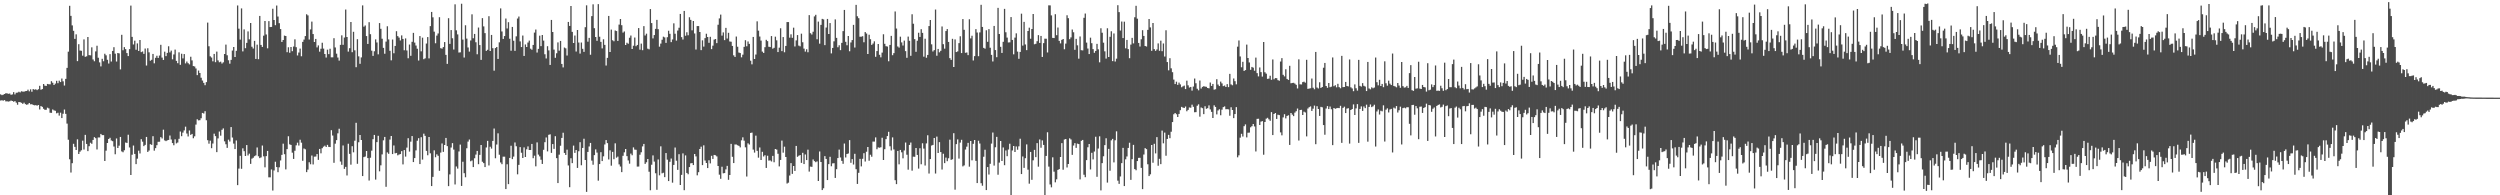 <?xml version="1.0" encoding="UTF-8"?>
<svg xmlns="http://www.w3.org/2000/svg" width="1920" height="150">
  <path d="M0 72.450h1v4.775H0zM1 73.078h1v3.926H1zM2 72.727h1v4.582H2zM3 72.207h1v4.633H3zM4 71.601h1v6.266H4zM5 71.706h1v6.128H5zM6 72.047h1v5.970H6zM7 71.820h1v5.940H7zM8 72.816h1v4.387H8zM9 72.487h1v5.095H9zM10 70.760h1v7.385H10zM11 72.494h1v5.151H11zM12 71.231h1v7.603H12zM13 71.113h1v9.343H13zM14 70.459h1v7.857H14zM15 70.947h1v7.524H15zM16 70.111h1v8.840H16zM17 70.331h1v9.427H17zM18 70.421h1v8.420H18zM19 69.970h1v10.010H19zM20 69.896h1v10.613H20zM21 68.856h1v11.285H21zM22 70.138h1v8.973H22zM23 68.590h1v11.518H23zM24 70.476h1v9.548H24zM25 68.378h1v12.195H25zM26 68.880h1v12.004H26zM27 68.549h1v12.188H27zM28 69.231h1v11.906H28zM29 68.485h1v12.159H29zM30 65.901h1v18.187H30zM31 68.914h1v12.567H31zM32 68.411h1v13.672H32zM33 64.529h1v19.004H33zM34 65.812h1v18.579H34zM35 65.993h1v18.298H35zM36 64.446h1v18.243H36zM37 64.705h1v18.540H37zM38 64.747h1v21.820H38zM39 62.362h1v24.315H39zM40 63.538h1v20.557H40zM41 65.261h1v19.536H41zM42 64.227h1v20.847H42zM43 62.065h1v24.988H43zM44 63.873h1v22.713H44zM45 61.936h1v26.824H45zM46 63.006h1v23.508H46zM47 60.333h1v30.332H47zM48 62.438h1v24.904H48zM49 65.687h1v18.442H49zM50 60.589h1v26.868H50zM51 52.121h1v42.825H51zM52 39.677h1v67.630H52zM53 4.430h1v117.911H53zM54 12.165h1v120.342H54zM55 19.502h1v105.850H55zM56 23.630h1v86.823H56zM57 29.830h1v82.963H57zM58 26.359h1v88.829H58zM59 46.967h1v60.028H59zM60 33.924h1v84.345H60zM61 38.793h1v77.710H61zM62 39.014h1v76.415H62zM63 42.773h1v65.274H63zM64 30.280h1v84.545H64zM65 43.647h1v59.936H65zM66 43.238h1v67.327H66zM67 28.423h1v87.672H67zM68 42.348h1v69.919H68zM69 42.496h1v67.110H69zM70 36.347h1v74.072H70zM71 45.688h1v61.795H71zM72 47.071h1v58.273H72zM73 39.466h1v66.684H73zM74 35.140h1v79.638H74zM75 44.357h1v61.212H75zM76 47.924h1v57.660H76zM77 50.992h1v51.888H77zM78 45.155h1v58.607H78zM79 47.032h1v56.742H79zM80 41.279h1v82.349H80zM81 42.509h1v73.228H81zM82 45.928h1v63.881H82zM83 48.809h1v57.928H83zM84 41.588h1v64.251H84zM85 47.233h1v60.665H85zM86 39.094h1v69.337H86zM87 36.250h1v76.272H87zM88 41.230h1v77.238H88zM89 47.243h1v59.097H89zM90 40.727h1v72.956H90zM91 41.032h1v70.837H91zM92 53.289h1v51.859H92zM93 26.733h1v89.525H93zM94 38.628h1v78.318H94zM95 36.194h1v79.211H95zM96 37.736h1v71.739H96zM97 40.762h1v69.012H97zM98 43.041h1v60.446H98zM99 37.725h1v75.518H99zM100 4.279h1v130.140H100zM101 28.325h1v90.511H101zM102 34.153h1v77.601H102zM103 31.215h1v86.998H103zM104 38.172h1v87.895H104zM105 33.323h1v88.518H105zM106 39.136h1v76.560H106zM107 30.706h1v87.179H107zM108 40.027h1v66.859H108zM109 39.514h1v69.307H109zM110 41.381h1v70.831H110zM111 37.255h1v74.004H111zM112 50.314h1v54.860H112zM113 37.087h1v79.580H113zM114 40.178h1v75.424H114zM115 46.622h1v64.110H115zM116 45.944h1v65.330H116zM117 41.421h1v63.173H117zM118 48.659h1v67.053H118zM119 44.405h1v69.352H119zM120 42.812h1v68.724H120zM121 44.473h1v64.419H121zM122 42.636h1v66.195H122zM123 34.422h1v70.914H123zM124 44.214h1v62.144H124zM125 46.043h1v53.550H125zM126 39.688h1v68.143H126zM127 43.086h1v65.300H127zM128 40.617h1v67.164H128zM129 35.533h1v71.942H129zM130 40.225h1v63.839H130zM131 38.842h1v68.295H131zM132 45.566h1v64.290H132zM133 41.832h1v69.753H133zM134 38.069h1v68.960H134zM135 46.750h1v63.392H135zM136 48.532h1v60.927H136zM137 40.186h1v66.391H137zM138 49.765h1v51.239H138zM139 41.293h1v63.293H139zM140 44.861h1v56.994H140zM141 41.511h1v58.654H141zM142 48.700h1v48.589H142zM143 47.248h1v55.281H143zM144 48.558h1v56.234H144zM145 49.449h1v50.738H145zM146 43.570h1v60.005H146zM147 46.383h1v56.456H147zM148 50.756h1v55.420H148zM149 51.043h1v53.677H149zM150 52.585h1v43.117H150zM151 57.703h1v33.904H151zM152 54.149h1v38.332H152zM153 56.055h1v36.266H153zM154 59.693h1v31.155H154zM155 61.826h1v24.896H155zM156 63.650h1v23.569H156zM157 65.425h1v19.989H157zM158 63.068h1v29.305H158zM159 17.343h1v90.344H159zM160 35.516h1v74.824H160zM161 43.281h1v64.769H161zM162 44.194h1v69.613H162zM163 47.108h1v63.106H163zM164 41.403h1v61.275H164zM165 47.772h1v56.777H165zM166 39.653h1v77.188H166zM167 46.402h1v59.914H167zM168 47.804h1v53.191H168zM169 47.337h1v56.864H169zM170 48.799h1v50.912H170zM171 47.883h1v50.727H171zM172 41.481h1v67.046H172zM173 34.254h1v76.543H173zM174 42.441h1v71.140H174zM175 46.295h1v60.984H175zM176 48.895h1v59.790H176zM177 45.982h1v51.596H177zM178 38.787h1v66.834H178zM179 36.108h1v74.167H179zM180 43.789h1v70.683H180zM181 39.003h1v68.868H181zM182 4.207h1v137.962H182zM183 22.009h1v107.452H183zM184 30.424h1v89.222H184zM185 6.437h1v123.218H185zM186 39.466h1v74.458H186zM187 22.561h1v93.566H187zM188 37.015h1v82.779H188zM189 32.932h1v78.461H189zM190 24.127h1v95.289H190zM191 30.187h1v87.827H191zM192 17.676h1v108.167H192zM193 35.894h1v85.965H193zM194 37.265h1v83.873H194zM195 31.384h1v88.575H195zM196 45.258h1v74.112H196zM197 34.315h1v78.940H197zM198 45.441h1v74.574H198zM199 12.234h1v109.226H199zM200 34.506h1v86.361H200zM201 36.054h1v75.697H201zM202 27.383h1v92.657H202zM203 16.121h1v112.410H203zM204 26.494h1v93.413H204zM205 37.102h1v78.796H205zM206 16.244h1v119.934H206zM207 20.807h1v115.409H207zM208 20.688h1v109.459H208zM209 6.702h1v139.632H209zM210 15.353h1v115.554H210zM211 19.347h1v104.855H211zM212 4.252h1v124.065H212zM213 12.710h1v119.539H213zM214 17.809h1v110.685H214zM215 22.299h1v100.926H215zM216 32.187h1v86.758H216zM217 30.723h1v79.626H217zM218 27.331h1v91.079H218zM219 27.671h1v102.438H219zM220 40.072h1v74.447H220zM221 36.305h1v68.347H221zM222 40.521h1v70.303H222zM223 36.083h1v75.201H223zM224 39.319h1v77.947H224zM225 35.716h1v86.360H225zM226 30.194h1v85.572H226zM227 36.271h1v75.361H227zM228 42.591h1v66.971H228zM229 40.372h1v71.381H229zM230 37.339h1v69.994H230zM231 43.237h1v66.313H231zM232 32.132h1v91.351H232zM233 30.436h1v83.613H233zM234 27.717h1v86.994H234zM235 10.956h1v121.259H235zM236 11.848h1v118.420H236zM237 30.373h1v94.232H237zM238 22.560h1v103.600H238zM239 16.584h1v102.849H239zM240 26.167h1v100.143H240zM241 32.250h1v88.066H241zM242 29.887h1v90.333H242zM243 36.377h1v81.929H243zM244 34.881h1v87.879H244zM245 39.672h1v74.710H245zM246 37.411h1v80.336H246zM247 32.817h1v80.994H247zM248 37.325h1v75.304H248zM249 41.489h1v70.379H249zM250 44.208h1v68.702H250zM251 38.170h1v73.086H251zM252 41.586h1v71.212H252zM253 37.417h1v75.550H253zM254 44.043h1v55.965H254zM255 44.052h1v60.018H255zM256 29.359h1v95.665H256zM257 36.449h1v73.869H257zM258 41.204h1v66.421H258zM259 44.188h1v58.204H259zM260 46.558h1v52.335H260zM261 34.479h1v89.555H261zM262 27.152h1v99.395H262zM263 34.409h1v77.311H263zM264 28.831h1v100.850H264zM265 7.299h1v120.864H265zM266 28.426h1v106.311H266zM267 39.619h1v70.777H267zM268 36.996h1v81.163H268zM269 16.901h1v109.545H269zM270 40.084h1v72.223H270zM271 24.401h1v92.568H271zM272 38.633h1v69.446H272zM273 51.601h1v42.686H273zM274 30.111h1v95.703H274zM275 43.264h1v66.006H275zM276 48.993h1v54.696H276zM277 44.078h1v63.423H277zM278 4.150h1v131.090H278zM279 20.498h1v100.156H279zM280 19.566h1v100.628H280zM281 27.706h1v88.283H281zM282 33.744h1v87.672H282zM283 17.043h1v121.582H283zM284 26.257h1v94.865H284zM285 38.908h1v76.812H285zM286 42.923h1v64.004H286zM287 39.357h1v64.285H287zM288 30.263h1v107.667H288zM289 32.636h1v76.543H289zM290 41.742h1v62.557H290zM291 17.722h1v113.873H291zM292 22.124h1v104.844H292zM293 29.726h1v88.837H293zM294 36.755h1v71.038H294zM295 41.266h1v63.879H295zM296 31.947h1v111.509H296zM297 20.192h1v96.837H297zM298 30.248h1v87.870H298zM299 39.040h1v68.169H299zM300 46.318h1v58.111H300zM301 30.349h1v87.970H301zM302 40.886h1v70.807H302zM303 35.272h1v82.478H303zM304 23.940h1v93.534H304zM305 27.770h1v91.505H305zM306 28.880h1v89.796H306zM307 31.091h1v87.249H307zM308 27.172h1v88.877H308zM309 29.911h1v96.323H309zM310 38.598h1v76.631H310zM311 29.496h1v90.763H311zM312 38.751h1v74.594H312zM313 44.762h1v61.389H313zM314 34.203h1v82.219H314zM315 42.869h1v65.917H315zM316 32.105h1v72.394H316zM317 25.260h1v99.213H317zM318 32.724h1v88.646H318zM319 34.959h1v80.570H319zM320 37.452h1v70.626H320zM321 46.515h1v59.646H321zM322 27.676h1v98.316H322zM323 39.432h1v65.947H323zM324 28.929h1v93.667H324zM325 45.483h1v57.149H325zM326 44.797h1v59.550H326zM327 33.412h1v82.477H327zM328 28.485h1v90.736H328zM329 44.855h1v60.345H329zM330 20.073h1v97.666H330zM331 9.140h1v133.764H331zM332 13.334h1v122.524H332zM333 24.301h1v91.134H333zM334 33.215h1v87.582H334zM335 27.344h1v91.194H335zM336 25.706h1v93.959H336zM337 13.203h1v117.965H337zM338 37.041h1v80.153H338zM339 37.364h1v72.793H339zM340 36.160h1v80.450H340zM341 32.321h1v79.025H341zM342 42.160h1v63.762H342zM343 49.065h1v63.153H343zM344 13.961h1v129.011H344zM345 33.688h1v100.247H345zM346 23.075h1v90.218H346zM347 29.400h1v80.526H347zM348 38.020h1v76.899H348zM349 3.335h1v138.335H349zM350 23.284h1v104.538H350zM351 26.423h1v103.039H351zM352 40.337h1v75.994H352zM353 40.171h1v70.869H353zM354 2.888h1v139.932H354zM355 30.401h1v93.807H355zM356 44.185h1v88.843H356zM357 19.392h1v116.760H357zM358 29.666h1v84.191H358zM359 36.476h1v72.262H359zM360 39.622h1v67.559H360zM361 31.069h1v92.783H361zM362 10.990h1v112.231H362zM363 29.372h1v98.940H363zM364 26.036h1v95.504H364zM365 32.439h1v86.279H365zM366 41.662h1v74.273H366zM367 21.139h1v104.965H367zM368 34.603h1v84.332H368zM369 45.989h1v65.352H369zM370 13.907h1v110.306H370zM371 20.256h1v105.008H371zM372 25.439h1v102.882H372zM373 39.066h1v74.182H373zM374 38.262h1v69.924H374zM375 12.459h1v114.628H375zM376 39.183h1v73.491H376zM377 26.841h1v87.270H377zM378 37.028h1v71.230H378zM379 54.277h1v44.453H379zM380 36.897h1v84.658H380zM381 36.095h1v74.884H381zM382 45.259h1v57.162H382zM383 32.534h1v86.298H383zM384 6.470h1v118.287H384zM385 24.156h1v101.965H385zM386 29.893h1v90.408H386zM387 27.700h1v92.603H387zM388 14.212h1v130.994H388zM389 21.844h1v104.338H389zM390 17.058h1v124.336H390zM391 29.751h1v91.534H391zM392 38.981h1v72.952H392zM393 20.674h1v101.533H393zM394 31.268h1v88.992H394zM395 39.079h1v70.323H395zM396 27.881h1v84.455H396zM397 14.243h1v119.664H397zM398 12.693h1v113.946H398zM399 31.794h1v81.192H399zM400 36.168h1v81.154H400zM401 27.281h1v94.056H401zM402 42.978h1v70.232H402zM403 34.128h1v86.457H403zM404 36.083h1v78.624H404zM405 32.677h1v79.768H405zM406 31.199h1v83.986H406zM407 37.356h1v77.863H407zM408 38.214h1v72.313H408zM409 34.496h1v86.980H409zM410 25.059h1v94.476H410zM411 22.694h1v105.024H411zM412 40.319h1v69.053H412zM413 37.506h1v81.234H413zM414 27.381h1v92.714H414zM415 35.446h1v87.230H415zM416 26.855h1v99.021H416zM417 31.171h1v83.897H417zM418 41.652h1v67.550H418zM419 44.921h1v60.671H419zM420 35.469h1v80.811H420zM421 38.695h1v64.854H421zM422 49.873h1v53.301H422zM423 15.296h1v102.127H423zM424 24.577h1v86.047H424zM425 38.075h1v76.243H425zM426 44.383h1v60.198H426zM427 40.924h1v80.510H427zM428 32.565h1v108.009H428zM429 38.889h1v79.913H429zM430 31.444h1v80.504H430zM431 49.088h1v56.855H431zM432 51.782h1v50.138H432zM433 36.491h1v80.959H433zM434 37.129h1v81.864H434zM435 42.649h1v72.280H435zM436 16.849h1v110.253H436zM437 19.905h1v123.853H437zM438 4.623h1v116.928H438zM439 24.485h1v100.806H439zM440 33.013h1v78.816H440zM441 27.308h1v90.093H441zM442 39.552h1v75.666H442zM443 23.018h1v105.962H443zM444 32.678h1v83.494H444zM445 41.146h1v68.058H445zM446 32.649h1v94.255H446zM447 37.488h1v76.112H447zM448 39.844h1v66.700H448zM449 20.880h1v101.982H449zM450 4.091h1v143.252H450zM451 32.016h1v84.679H451zM452 29.081h1v83.381H452zM453 42.029h1v67.745H453zM454 12.375h1v110.978H454zM455 3.342h1v123.168H455zM456 21.658h1v97.465H456zM457 28.405h1v86.347H457zM458 31.342h1v85.857H458zM459 3.158h1v135.588H459zM460 28.226h1v97.783H460zM461 32.144h1v84.738H461zM462 37.167h1v86.549H462zM463 30.159h1v89.909H463zM464 34.451h1v76.479H464zM465 50.338h1v57.251H465zM466 44.427h1v65.492H466zM467 12.231h1v110.217H467zM468 39.941h1v75.519H468zM469 22.727h1v104.517H469zM470 30.915h1v85.731H470zM471 31.705h1v90.545H471zM472 23.372h1v86.684H472zM473 23.850h1v97.236H473zM474 31.424h1v88.825H474zM475 18.871h1v107.404H475zM476 14.604h1v113.320H476zM477 19.369h1v112.835H477zM478 25.045h1v94.610H478zM479 24.140h1v92.875H479zM480 34.581h1v79.869H480zM481 32.828h1v87.083H481zM482 33.589h1v89.673H482zM483 29.004h1v96.700H483zM484 27.265h1v90.705H484zM485 37.645h1v81.595H485zM486 35.143h1v78.045H486zM487 28.824h1v86.091H487zM488 35.474h1v79.563H488zM489 34.504h1v93.459H489zM490 21.554h1v106.361H490zM491 38.144h1v80.712H491zM492 33.477h1v83.450H492zM493 38.534h1v73.903H493zM494 20.065h1v90.454H494zM495 27.253h1v98.592H495zM496 25.863h1v98.751H496zM497 37.397h1v84.695H497zM498 37.868h1v94.026H498zM499 6.967h1v139.170H499zM500 17.691h1v108.835H500zM501 29.469h1v89.874H501zM502 26.954h1v97.163H502zM503 22.158h1v110.930H503zM504 15.280h1v130.495H504zM505 22.450h1v100.021H505zM506 35.857h1v98.823H506zM507 33.501h1v78.879H507zM508 30.541h1v102.565H508zM509 28.160h1v104.487H509zM510 28.719h1v107.321H510zM511 32.931h1v84.617H511zM512 28.577h1v94.031H512zM513 23.589h1v115.459H513zM514 25.949h1v98.313H514zM515 32.368h1v89.397H515zM516 30.304h1v109.975H516zM517 17.922h1v108.743H517zM518 25.931h1v87.375H518zM519 31.197h1v92.272H519zM520 23.428h1v107.039H520zM521 21.323h1v97.095H521zM522 10.686h1v131.377H522zM523 28.494h1v105.816H523zM524 30.369h1v87.424H524zM525 8.380h1v137.681H525zM526 27.455h1v91.907H526zM527 24.805h1v108.030H527zM528 27.105h1v106.713H528zM529 13.285h1v114.999H529zM530 15.241h1v110.184H530zM531 23.305h1v101.949H531zM532 16.152h1v110.605H532zM533 25.713h1v92.576H533zM534 38.044h1v82.089H534zM535 19.995h1v114.683H535zM536 20.006h1v112.238H536zM537 24.585h1v89.840H537zM538 38.477h1v74.144H538zM539 30.969h1v95.850H539zM540 35.809h1v75.823H540zM541 29.300h1v94.010H541zM542 25.905h1v99.278H542zM543 28.410h1v100.686H543zM544 32.873h1v90.196H544zM545 28.242h1v97.266H545zM546 37.721h1v81.918H546zM547 35.085h1v86.997H547zM548 30.409h1v88.594H548zM549 29.963h1v89.301H549zM550 33.122h1v86.985H550zM551 19.004h1v108.470H551zM552 14.145h1v120.011H552zM553 11.209h1v126.135H553zM554 27.360h1v100.706H554zM555 24.872h1v108.233H555zM556 30.800h1v102.116H556zM557 21.377h1v108.729H557zM558 29.567h1v97.841H558zM559 25.200h1v112.909H559zM560 31.861h1v102.548H560zM561 32.058h1v78.415H561zM562 35.253h1v85.149H562zM563 42.504h1v82.733H563zM564 43.705h1v67.238H564zM565 28.075h1v82.934H565zM566 35.877h1v75.674H566zM567 40.357h1v71.645H567zM568 40.746h1v72.471H568zM569 44.041h1v63.733H569zM570 41.964h1v63.504H570zM571 36.002h1v72.055H571zM572 30.852h1v82.319H572zM573 35.520h1v100.055H573zM574 31.843h1v78.260H574zM575 33.714h1v77.274H575zM576 46.568h1v55.511H576zM577 49.408h1v52.438H577zM578 28.340h1v86.576H578zM579 45.309h1v71.899H579zM580 41.908h1v62.260H580zM581 16.381h1v99.506H581zM582 23.570h1v97.531H582zM583 28.057h1v85.187H583zM584 31.206h1v91.695H584zM585 39.608h1v76.963H585zM586 40.660h1v79.489H586zM587 36.262h1v82.939H587zM588 30.560h1v98.428H588zM589 31.580h1v88.003H589zM590 35.898h1v87.435H590zM591 36.170h1v87.007H591zM592 27.712h1v96.274H592zM593 37.392h1v82.309H593zM594 36.725h1v87.879H594zM595 28.182h1v86.264H595zM596 30.973h1v83.943H596zM597 39.982h1v78.112H597zM598 36.618h1v91.174H598zM599 21.698h1v101.131H599zM600 39.268h1v68.709H600zM601 28.489h1v88.744H601zM602 40.116h1v72.506H602zM603 35.283h1v85.275H603zM604 16.949h1v124.026H604zM605 16.964h1v123.303H605zM606 28.932h1v105.880H606zM607 26.349h1v98.930H607zM608 29.041h1v104.512H608zM609 21.272h1v106.191H609zM610 35.707h1v95.584H610zM611 31.005h1v81.071H611zM612 26.907h1v93.537H612zM613 35.041h1v84.545H613zM614 35.581h1v83.518H614zM615 25.870h1v99.205H615zM616 32.436h1v84.894H616zM617 37.335h1v88.652H617zM618 39.645h1v78.988H618zM619 37.834h1v85.121H619zM620 40.118h1v74.839H620zM621 11.628h1v120.176H621zM622 25.477h1v102.485H622zM623 26.526h1v101.642H623zM624 24.378h1v98.097H624zM625 12.577h1v111.168H625zM626 11.367h1v113.200H626zM627 30.181h1v93.762H627zM628 16.593h1v122.427H628zM629 33.552h1v82.780H629zM630 19.096h1v105.343H630zM631 14.477h1v131.470H631zM632 14.918h1v129.659H632zM633 34.676h1v85.238H633zM634 21.123h1v100.948H634zM635 14.562h1v123.737H635zM636 26.087h1v99.985H636zM637 17.715h1v102.710H637zM638 40.999h1v86.669H638zM639 36.830h1v88.658H639zM640 31.757h1v93.561H640zM641 14.891h1v121.761H641zM642 29.057h1v100.874H642zM643 36.304h1v85.110H643zM644 34.765h1v80.147H644zM645 38.491h1v82.440H645zM646 32.930h1v90.596H646zM647 23.899h1v101.894H647zM648 7.639h1v102.606H648zM649 32.121h1v88.812H649zM650 34.771h1v83.487H650zM651 27.631h1v90.227H651zM652 39.362h1v68.261H652zM653 32.622h1v92.406H653zM654 30.793h1v91.412H654zM655 19.122h1v107.260H655zM656 36.481h1v81.662H656zM657 3.721h1v126.244H657zM658 12.502h1v128.741H658zM659 13.990h1v118.702H659zM660 28.225h1v93.767H660zM661 28.158h1v99.615H661zM662 27.807h1v94.168H662zM663 32.485h1v85.181H663zM664 24.633h1v99.448H664zM665 25.759h1v90.789H665zM666 41.462h1v71.446H666zM667 26.675h1v96.759H667zM668 30.099h1v88.755H668zM669 34.465h1v85.930H669zM670 33.433h1v75.311H670zM671 31.728h1v77.020H671zM672 43.612h1v61.907H672zM673 39.222h1v75.438H673zM674 33.809h1v79.372H674zM675 42.064h1v71.416H675zM676 44.048h1v69.047H676zM677 40.418h1v65.365H677zM678 26.336h1v96.544H678zM679 33.646h1v80.956H679zM680 35.468h1v71.365H680zM681 35.737h1v68.786H681zM682 47.064h1v54.137H682zM683 34.523h1v77.818H683zM684 27.529h1v88.027H684zM685 42.399h1v63.119H685zM686 40.793h1v73.975H686zM687 8.797h1v129.606H687zM688 21.899h1v119.532H688zM689 35.690h1v80.218H689zM690 36.561h1v89.654H690zM691 28.149h1v87.007H691zM692 32.540h1v84.464H692zM693 34.965h1v86.609H693zM694 31.174h1v84.370H694zM695 39.249h1v70.231H695zM696 44.380h1v74.470H696zM697 28.121h1v102.193H697zM698 31.314h1v80.011H698zM699 42.880h1v66.578H699zM700 10.934h1v120.163H700zM701 18.203h1v102.116H701zM702 30.044h1v90.383H702zM703 39.774h1v73.906H703zM704 31.267h1v87.719H704zM705 25.131h1v104.373H705zM706 28.386h1v85.463H706zM707 22.450h1v103.714H707zM708 25.254h1v84.774H708zM709 43.539h1v70.579H709zM710 29.724h1v97.429H710zM711 44.334h1v65.791H711zM712 42.204h1v61.665H712zM713 19.999h1v113.279H713zM714 15.335h1v106.822H714zM715 34.053h1v77.709H715zM716 39.518h1v71.783H716zM717 38.485h1v67.483H717zM718 7.303h1v125.967H718zM719 42.814h1v62.072H719zM720 37.603h1v79.923H720zM721 40.168h1v68.984H721zM722 39.003h1v77.770H722zM723 20.333h1v109.849H723zM724 33.939h1v84.145H724zM725 37.386h1v87.878H725zM726 23.847h1v97.172H726zM727 22.334h1v101.469H727zM728 32.209h1v89.349H728zM729 44.622h1v62.666H729zM730 45.968h1v76.789H730zM731 29.809h1v92.491H731zM732 51.475h1v50.815H732zM733 30.233h1v115.427H733zM734 40.003h1v70.690H734zM735 39.493h1v67.584H735zM736 33.146h1v88.649H736zM737 27.869h1v81.650H737zM738 40.739h1v66.632H738zM739 14.667h1v113.149H739zM740 22.864h1v104.138H740zM741 40.535h1v74.285H741zM742 40.311h1v72.334H742zM743 42.333h1v67.368H743zM744 14.817h1v113.177H744zM745 29.478h1v78.788H745zM746 27.465h1v95.657H746zM747 46.445h1v63.993H747zM748 43.126h1v64.397H748zM749 22.361h1v101.160H749zM750 24.991h1v115.617H750zM751 43.179h1v64.901H751zM752 24.862h1v85.385H752zM753 3.685h1v137.038H753zM754 20.696h1v121.952H754zM755 36.780h1v83.611H755zM756 37.372h1v77.625H756zM757 23.254h1v122.699H757zM758 32.096h1v96.197H758zM759 22.391h1v111.644H759zM760 36.657h1v89.148H760zM761 42.131h1v68.139H761zM762 47.181h1v54.595H762zM763 19.940h1v107.225H763zM764 38.442h1v74.653H764zM765 43.922h1v61.182H765zM766 6.031h1v128.171H766zM767 26.092h1v98.803H767zM768 35.953h1v72.340H768zM769 40.658h1v82.976H769zM770 32.096h1v81.162H770zM771 6.832h1v120.059H771zM772 24.767h1v90.796H772zM773 28.880h1v91.096H773zM774 32.615h1v82.241H774zM775 32.512h1v77.864H775zM776 13.113h1v136.715H776zM777 30.672h1v84.869H777zM778 41.714h1v70.430H778zM779 28.853h1v87.904H779zM780 25.619h1v86.871H780zM781 39.633h1v75.378H781zM782 45.149h1v67.229H782zM783 39.868h1v66.669H783zM784 10.495h1v123.172H784zM785 35.044h1v85.133H785zM786 16.782h1v112.159H786zM787 34.136h1v87.362H787zM788 38.481h1v72.405H788zM789 23.820h1v106.483H789zM790 21.242h1v119.795H790zM791 29.762h1v86.934H791zM792 22.248h1v115.827H792zM793 10.764h1v112.396H793zM794 34.013h1v81.083H794zM795 33.632h1v87.043H795zM796 31.658h1v78.272H796zM797 26.997h1v100.979H797zM798 32.995h1v74.102H798zM799 27.605h1v85.879H799zM800 43.748h1v64.081H800zM801 33.107h1v78.205H801zM802 29.689h1v121.439H802zM803 29.751h1v90.020H803zM804 40.313h1v61.274H804zM805 4.089h1v123.876H805zM806 4.129h1v137.534H806zM807 11.821h1v132.044H807zM808 29.057h1v91.791H808zM809 29.250h1v102.616H809zM810 10.886h1v129.148H810zM811 27.033h1v110.690H811zM812 21.166h1v109.321H812zM813 31.382h1v98.472H813zM814 33.354h1v87.226H814zM815 30.606h1v79.311H815zM816 29.959h1v100.394H816zM817 37.854h1v69.299H817zM818 33.462h1v73.295H818zM819 11.743h1v116.886H819zM820 13.982h1v111.949H820zM821 30.087h1v76.144H821zM822 28.699h1v78.429H822zM823 22.658h1v96.289H823zM824 24.802h1v86.964H824zM825 38.228h1v71.698H825zM826 29.855h1v83.722H826zM827 34.831h1v75.462H827zM828 45.053h1v65.566H828zM829 27.989h1v109.780H829zM830 38.546h1v69.609H830zM831 38.689h1v68.766H831zM832 13.665h1v120.555H832zM833 10.392h1v125.705H833zM834 32.723h1v90.272H834zM835 37.257h1v75.864H835zM836 41.541h1v69.072H836zM837 28.938h1v101.205H837zM838 33.154h1v84.205H838zM839 37.751h1v84.692H839zM840 40.570h1v75.827H840zM841 39.140h1v65.873H841zM842 33.708h1v102.087H842zM843 37.873h1v76.179H843zM844 47.870h1v56.815H844zM845 21.709h1v124.522H845zM846 25.146h1v100.124H846zM847 32.750h1v87.239H847zM848 39.413h1v72.053H848zM849 45.008h1v61.202H849zM850 21.721h1v118.513H850zM851 43.793h1v70.527H851zM852 28.239h1v102.870H852zM853 24.011h1v83.752H853zM854 46.944h1v59.688H854zM855 25.694h1v99.044H855zM856 47.258h1v60.468H856zM857 45.047h1v55.824H857zM858 3.988h1v134.763H858zM859 9.338h1v131.865H859zM860 23.449h1v112.086H860zM861 16.546h1v108.765H861zM862 29.235h1v84.304H862zM863 16.639h1v126.262H863zM864 37.120h1v85.240H864zM865 30.647h1v89.503H865zM866 37.753h1v75.838H866zM867 44.680h1v64.916H867zM868 34.260h1v103.860H868zM869 29.082h1v93.174H869zM870 33.329h1v77.907H870zM871 13.247h1v116.586H871zM872 4.460h1v126.324H872zM873 14.312h1v109.395H873zM874 32.961h1v88.302H874zM875 35.748h1v85.429H875zM876 30.177h1v98.756H876zM877 23.174h1v122.056H877zM878 27.579h1v91.092H878zM879 35.342h1v78.403H879zM880 35.732h1v78.787H880zM881 22.945h1v103.221H881zM882 14.586h1v120.617H882zM883 21.032h1v112.842H883zM884 39.018h1v72.343H884zM885 17.689h1v107.291H885zM886 37.744h1v72.708H886zM887 39.091h1v78.718H887zM888 38.008h1v67.333H888zM889 33.347h1v93.941H889zM890 38.991h1v82.978H890zM891 31.233h1v94.818H891zM892 39.335h1v60.986H892zM893 33.368h1v76.703H893zM894 43.421h1v58.401H894zM895 23.267h1v96.349H895zM896 47.678h1v59.003H896zM897 54.034h1v49.522H897zM898 44.685h1v61.450H898zM899 52.490h1v48.692H899zM900 55.440h1v38.285H900zM901 61.117h1v26.661H901zM902 64.545h1v22.264H902zM903 62.702h1v25.029H903zM904 65.156h1v24.716H904zM905 63.431h1v24.058H905zM906 64.842h1v19.769H906zM907 67.041h1v15.041H907zM908 66.299h1v16.317H908zM909 65.746h1v17.214H909zM910 68.428h1v13.380H910zM911 61.960h1v23.484H911zM912 65.512h1v18.863H912zM913 67.242h1v15.304H913zM914 66.777h1v15.954H914zM915 69.581h1v10.827H915zM916 66.465h1v15.537H916zM917 60.304h1v25.925H917zM918 63.957h1v22.167H918zM919 68.145h1v13.078H919zM920 69.393h1v10.738H920zM921 61.838h1v27.751H921zM922 68.002h1v14.531H922zM923 66.729h1v16.361H923zM924 66.185h1v21.444H924zM925 66.519h1v15.116H925zM926 66.658h1v16.883H926zM927 67.562h1v15.532H927zM928 67.844h1v13.104H928zM929 63.359h1v20.638H929zM930 66.022h1v19.879H930zM931 64.446h1v26.173H931zM932 68.843h1v12.066H932zM933 68.551h1v13.557H933zM934 60.817h1v27.067H934zM935 64.927h1v19.889H935zM936 66.113h1v17.802H936zM937 62.648h1v25.876H937zM938 64.070h1v20.130H938zM939 66.143h1v16.141H939zM940 65.671h1v16.054H940zM941 66.841h1v17.093H941zM942 64.635h1v19.162H942zM943 66.899h1v17.133H943zM944 56.717h1v32.149H944zM945 64.833h1v17.559H945zM946 65.466h1v18.995H946zM947 60.238h1v30.483H947zM948 62.366h1v25.226H948zM949 64.753h1v17.506H949zM950 35.846h1v84.967H950zM951 31.052h1v88.257H951zM952 43.349h1v62.370H952zM953 51.639h1v51.112H953zM954 47.450h1v57.400H954zM955 54.459h1v42.461H955zM956 53.809h1v41.750H956zM957 34.266h1v71.242H957zM958 44.531h1v57.394H958zM959 47.990h1v53.866H959zM960 53.604h1v44.199H960zM961 51.399h1v45.501H961zM962 51.970h1v43.252H962zM963 54.337h1v42.812H963zM964 44.247h1v72.060H964zM965 56.167h1v35.144H965zM966 58.680h1v32.523H966zM967 51.807h1v44.193H967zM968 55.405h1v38.005H968zM969 58.827h1v34.206H969zM970 32.275h1v86.536H970zM971 55.519h1v38.166H971zM972 56.592h1v34.539H972zM973 60.563h1v29.910H973zM974 60.356h1v31.314H974zM975 58.142h1v34.619H975zM976 61.269h1v24.830H976zM977 45.665h1v58.047H977zM978 60.859h1v26.682H978zM979 59.938h1v26.860H979zM980 60.058h1v31.265H980zM981 61.525h1v26.578H981zM982 61.995h1v26.440H982zM983 47.249h1v54.433H983zM984 44.629h1v59.316H984zM985 57.452h1v32.712H985zM986 58.682h1v28.998H986zM987 53.176h1v37.745H987zM988 60.598h1v28.440H988zM989 61.412h1v27.108H989zM990 50.545h1v60.750H990zM991 63.969h1v22.836H991zM992 63.696h1v24.365H992zM993 63.615h1v25.589H993zM994 64.181h1v22.299H994zM995 65.139h1v20.249H995zM996 67.960h1v15.409H996zM997 45.584h1v62.353H997zM998 64.747h1v19.726H998zM999 64.863h1v19.465H999zM1000 63.100h1v25.212H1000zM1001 62.702h1v23.053H1001zM1002 63.507h1v22.855H1002zM1003 45.948h1v58.819H1003zM1004 68.242h1v15.093H1004zM1005 68.015h1v14.334H1005zM1006 67.799h1v13.917H1006zM1007 60.321h1v24.896H1007zM1008 67.365h1v16.094H1008zM1009 68.550h1v12.576H1009zM1010 39.883h1v70.841H1010zM1011 67.245h1v14.294H1011zM1012 67.943h1v15.782H1012zM1013 63.180h1v25.842H1013zM1014 67.535h1v14.546H1014zM1015 66.833h1v15.609H1015zM1016 52.003h1v44.041H1016zM1017 48.318h1v55.155H1017zM1018 66.063h1v17.271H1018zM1019 67.451h1v14.010H1019zM1020 63.759h1v20.005H1020zM1021 66.948h1v14.873H1021zM1022 66.572h1v17.323H1022zM1023 44.134h1v67.306H1023zM1024 66.200h1v16.729H1024zM1025 65.454h1v18.119H1025zM1026 67.065h1v16.065H1026zM1027 64.379h1v18.512H1027zM1028 66.930h1v16.108H1028zM1029 67.806h1v13.450H1029zM1030 42.898h1v66.824H1030zM1031 66.909h1v15.947H1031zM1032 66.813h1v15.085H1032zM1033 62.908h1v23.924H1033zM1034 66.063h1v17.366H1034zM1035 66.344h1v16.736H1035zM1036 45.645h1v64.624H1036zM1037 67.055h1v17.402H1037zM1038 67.948h1v15.760H1038zM1039 70.022h1v10.160H1039zM1040 64.797h1v23.509H1040zM1041 67.770h1v15.495H1041zM1042 69.576h1v10.411H1042zM1043 45.957h1v63.750H1043zM1044 65.931h1v17.709H1044zM1045 66.516h1v15.214H1045zM1046 63.852h1v21.355H1046zM1047 65.910h1v15.863H1047zM1048 66.473h1v16.574H1048zM1049 69.937h1v10.444H1049zM1050 47.578h1v61.238H1050zM1051 67.925h1v14.183H1051zM1052 68.587h1v11.642H1052zM1053 67.064h1v15.214H1053zM1054 67.793h1v13.864H1054zM1055 67.212h1v13.236H1055zM1056 44.171h1v68.384H1056zM1057 63.123h1v22.459H1057zM1058 65.542h1v18.509H1058zM1059 61.311h1v26.670H1059zM1060 66.034h1v18.992H1060zM1061 64.482h1v21.006H1061zM1062 66.959h1v13.930H1062zM1063 47.087h1v61.616H1063zM1064 63.966h1v20.234H1064zM1065 65.792h1v17.426H1065zM1066 61.938h1v24.446H1066zM1067 64.237h1v19.815H1067zM1068 65.318h1v18.276H1068zM1069 41.140h1v75.955H1069zM1070 65.986h1v16.649H1070zM1071 66.420h1v16.920H1071zM1072 67.090h1v14.363H1072zM1073 63.767h1v22.661H1073zM1074 65.681h1v19.020H1074zM1075 67.421h1v14.477H1075zM1076 47.622h1v63.340H1076zM1077 66.171h1v16.870H1077zM1078 67.267h1v15.399H1078zM1079 67.068h1v16.115H1079zM1080 65.958h1v16.361H1080zM1081 67.526h1v14.859H1081zM1082 56.181h1v38.894H1082zM1083 50.024h1v53.946H1083zM1084 69.295h1v11.387H1084zM1085 69.779h1v10.733H1085zM1086 59.122h1v29.011H1086zM1087 68.117h1v13.320H1087zM1088 67.825h1v15.373H1088zM1089 47.435h1v59.472H1089zM1090 68.029h1v13.959H1090zM1091 68.344h1v13.495H1091zM1092 65.252h1v21.470H1092zM1093 66.818h1v16.121H1093zM1094 67.102h1v15.187H1094zM1095 70.362h1v9.272H1095zM1096 48.514h1v59.712H1096zM1097 69.322h1v11.323H1097zM1098 68.847h1v12.108H1098zM1099 64.797h1v21.062H1099zM1100 66.894h1v16.625H1100zM1101 65.337h1v17.206H1101zM1102 50.274h1v54.508H1102zM1103 69.737h1v11.607H1103zM1104 69.605h1v11.002H1104zM1105 69.808h1v10.346H1105zM1106 65.820h1v16.702H1106zM1107 67.772h1v14.252H1107zM1108 69.730h1v10.615H1108zM1109 48.107h1v57.115H1109zM1110 69.298h1v12.195H1110zM1111 68.421h1v12.582H1111zM1112 60.653h1v28.607H1112zM1113 66.985h1v16.361H1113zM1114 66.973h1v16.004H1114zM1115 49.270h1v48.971H1115zM1116 45.780h1v64.875H1116zM1117 67.012h1v15.682H1117zM1118 67.714h1v14.084H1118zM1119 62.613h1v27.726H1119zM1120 65.688h1v17.058H1120zM1121 67.815h1v16.081H1121zM1122 51.357h1v59.301H1122zM1123 67.539h1v14.058H1123zM1124 68.733h1v12.624H1124zM1125 64.660h1v20.836H1125zM1126 68.510h1v13.078H1126zM1127 68.309h1v13.098H1127zM1128 71.058h1v8.297H1128zM1129 48.430h1v54.686H1129zM1130 68.600h1v11.993H1130zM1131 68.684h1v11.862H1131zM1132 67.883h1v15.474H1132zM1133 67.115h1v15.579H1133zM1134 66.336h1v17.449H1134zM1135 49.369h1v63.147H1135zM1136 57.977h1v31.955H1136zM1137 61.768h1v23.995H1137zM1138 66.869h1v16.959H1138zM1139 64.369h1v24.509H1139zM1140 66.192h1v15.870H1140zM1141 68.867h1v13.418H1141zM1142 45.401h1v65.536H1142zM1143 64.423h1v21.515H1143zM1144 65.839h1v17.412H1144zM1145 53.001h1v37.142H1145zM1146 63.435h1v22.344H1146zM1147 63.339h1v24.742H1147zM1148 67.644h1v15.925H1148zM1149 39.478h1v64.601H1149zM1150 65.384h1v20.224H1150zM1151 66.906h1v17.025H1151zM1152 63.265h1v21.751H1152zM1153 66.188h1v19.618H1153zM1154 63.663h1v22.297H1154zM1155 48.714h1v62.688H1155zM1156 64.170h1v20.746H1156zM1157 62.204h1v23.551H1157zM1158 65.971h1v17.799H1158zM1159 66.666h1v18.037H1159zM1160 66.241h1v16.093H1160zM1161 69.725h1v11.109H1161zM1162 39.233h1v79.807H1162zM1163 66.269h1v16.520H1163zM1164 66.918h1v15.465H1164zM1165 56.701h1v33.176H1165zM1166 65.428h1v19.335H1166zM1167 65.026h1v22.592H1167zM1168 35.136h1v86.683H1168zM1169 61.241h1v28.820H1169zM1170 59.046h1v27.651H1170zM1171 64.193h1v20.137H1171zM1172 60.599h1v27.310H1172zM1173 61.354h1v25.593H1173zM1174 66.742h1v15.897H1174zM1175 40.868h1v62.797H1175zM1176 62.750h1v27.080H1176zM1177 57.958h1v36.571H1177zM1178 62.089h1v27.892H1178zM1179 64.901h1v23.592H1179zM1180 65.407h1v18.544H1180zM1181 49.092h1v48.599H1181zM1182 40.333h1v81.041H1182zM1183 62.480h1v24.234H1183zM1184 65.242h1v19.523H1184zM1185 65.895h1v20.414H1185zM1186 64.947h1v21.891H1186zM1187 67.215h1v14.897H1187zM1188 46.065h1v56.759H1188zM1189 61.014h1v25.626H1189zM1190 66.397h1v16.782H1190zM1191 62.205h1v23.417H1191zM1192 62.813h1v22.634H1192zM1193 63.748h1v22.542H1193zM1194 69.174h1v12.150H1194zM1195 49.850h1v55.299H1195zM1196 64.955h1v19.808H1196zM1197 66.891h1v16.613H1197zM1198 62.045h1v26.199H1198zM1199 65.985h1v17.015H1199zM1200 66.908h1v16.968H1200zM1201 45.118h1v65.591H1201zM1202 61.630h1v32.680H1202zM1203 66.253h1v17.387H1203zM1204 67.886h1v15.360H1204zM1205 65.274h1v18.646H1205zM1206 67.859h1v14.314H1206zM1207 69.638h1v10.683H1207zM1208 38.055h1v78.431H1208zM1209 64.473h1v20.592H1209zM1210 65.620h1v19.454H1210zM1211 65.012h1v20.453H1211zM1212 65.873h1v17.459H1212zM1213 66.781h1v16.244H1213zM1214 50.431h1v48.016H1214zM1215 41.325h1v72.189H1215zM1216 62.772h1v21.492H1216zM1217 66.724h1v14.947H1217zM1218 62.837h1v24.190H1218zM1219 66.838h1v16.125H1219zM1220 66.869h1v14.852H1220zM1221 43.348h1v70.769H1221zM1222 64.509h1v21.613H1222zM1223 66.365h1v16.551H1223zM1224 63.665h1v23.344H1224zM1225 66.546h1v17.225H1225zM1226 67.735h1v15.221H1226zM1227 70.037h1v10.959H1227zM1228 46.531h1v55.385H1228zM1229 66.056h1v18.460H1229zM1230 67.436h1v15.549H1230zM1231 65.267h1v19.439H1231zM1232 67.057h1v16.212H1232zM1233 68.069h1v14.295H1233zM1234 45.936h1v61.122H1234zM1235 59.860h1v29.998H1235zM1236 63.592h1v21.415H1236zM1237 66.788h1v17.246H1237zM1238 62.947h1v22.680H1238zM1239 66.396h1v17.468H1239zM1240 69.317h1v11.118H1240zM1241 43.027h1v74.249H1241zM1242 67.809h1v15.824H1242zM1243 68.426h1v13.627H1243zM1244 58.714h1v34.309H1244zM1245 63.252h1v24.497H1245zM1246 64.322h1v20.678H1246zM1247 47.383h1v59.192H1247zM1248 42.482h1v70.678H1248zM1249 55.153h1v41.994H1249zM1250 58.769h1v39.466H1250zM1251 42.151h1v69.651H1251zM1252 53.199h1v43.333H1252zM1253 56.334h1v39.284H1253zM1254 30.845h1v103.720H1254zM1255 35.250h1v68.589H1255zM1256 50.643h1v44.846H1256zM1257 29.834h1v92.323H1257zM1258 42.241h1v73.542H1258zM1259 49.285h1v52.403H1259zM1260 45.879h1v56.017H1260zM1261 29.519h1v84.569H1261zM1262 41.219h1v61.280H1262zM1263 48.475h1v48.796H1263zM1264 27.014h1v100.798H1264zM1265 26.745h1v93.639H1265zM1266 22.387h1v108.009H1266zM1267 6.213h1v139.089H1267zM1268 4.124h1v140.725H1268zM1269 13.990h1v112.355H1269zM1270 28.638h1v102.073H1270zM1271 29.578h1v95.096H1271zM1272 23.546h1v111.922H1272zM1273 31.553h1v95.864H1273zM1274 31.234h1v91.883H1274zM1275 38.682h1v74.989H1275zM1276 34.318h1v82.526H1276zM1277 22.230h1v94.148H1277zM1278 33.701h1v82.398H1278zM1279 25.147h1v89.650H1279zM1280 37.996h1v83.468H1280zM1281 4.462h1v125.110H1281zM1282 17.561h1v108.202H1282zM1283 24.147h1v83.421H1283zM1284 42.318h1v71.658H1284zM1285 37.497h1v90.993H1285zM1286 35.321h1v77.829H1286zM1287 30.733h1v88.794H1287zM1288 30.663h1v90.109H1288zM1289 31.378h1v81.468H1289zM1290 23.801h1v111.389H1290zM1291 35.055h1v78.375H1291zM1292 28.587h1v80.817H1292zM1293 41.032h1v64.907H1293zM1294 8.807h1v120.470H1294zM1295 33.799h1v83.318H1295zM1296 27.359h1v85.852H1296zM1297 41.191h1v70.166H1297zM1298 41.048h1v72.178H1298zM1299 34.169h1v79.427H1299zM1300 32.004h1v87.518H1300zM1301 38.509h1v72.041H1301zM1302 37.439h1v72.515H1302zM1303 44.600h1v60.218H1303zM1304 26.144h1v112.472H1304zM1305 39.144h1v73.332H1305zM1306 39.634h1v71.420H1306zM1307 16.577h1v109.712H1307zM1308 26.975h1v98.515H1308zM1309 36.960h1v74.696H1309zM1310 37.706h1v70.879H1310zM1311 37.477h1v91.078H1311zM1312 25.622h1v115.865H1312zM1313 39.524h1v81.747H1313zM1314 26.662h1v91.154H1314zM1315 32.228h1v76.091H1315zM1316 43.980h1v56.631H1316zM1317 32.681h1v91.878H1317zM1318 39.630h1v80.106H1318zM1319 42.083h1v66.672H1319zM1320 7.133h1v125.691H1320zM1321 28.646h1v94.471H1321zM1322 27.245h1v93.017H1322zM1323 32.681h1v72.659H1323zM1324 40.429h1v66.953H1324zM1325 24.390h1v118.198H1325zM1326 43.133h1v64.642H1326zM1327 27.642h1v95.283H1327zM1328 41.548h1v73.157H1328zM1329 45.787h1v64.476H1329zM1330 25.979h1v93.967H1330zM1331 39.737h1v65.064H1331zM1332 41.957h1v63.939H1332zM1333 10.080h1v119.400H1333zM1334 12.548h1v120.803H1334zM1335 25.199h1v89.047H1335zM1336 45.732h1v67.339H1336zM1337 30.537h1v88.510H1337zM1338 13.206h1v112.328H1338zM1339 31.152h1v93.557H1339zM1340 30.645h1v79.818H1340zM1341 35.927h1v76.096H1341zM1342 37.983h1v70.708H1342zM1343 9.748h1v122.873H1343zM1344 32.515h1v83.617H1344zM1345 40.947h1v68.922H1345zM1346 17.669h1v99.871H1346zM1347 3.509h1v141.209H1347zM1348 26.364h1v90.804H1348zM1349 32.816h1v80.556H1349zM1350 31.042h1v83.050H1350zM1351 9.486h1v118.691H1351zM1352 12.278h1v123.169H1352zM1353 30.912h1v88.917H1353zM1354 42.877h1v74.260H1354zM1355 38.247h1v73.277H1355zM1356 32.003h1v95.145H1356zM1357 7.074h1v124.841H1357zM1358 39.238h1v65.639H1358zM1359 32.639h1v81.631H1359zM1360 22.941h1v108.115H1360zM1361 29.586h1v78.763H1361zM1362 37.028h1v69.244H1362zM1363 39.203h1v64.600H1363zM1364 27.077h1v109.689H1364zM1365 24.085h1v102.865H1365zM1366 32.415h1v85.827H1366zM1367 27.488h1v86.025H1367zM1368 39.774h1v66.359H1368zM1369 42.562h1v66.614H1369zM1370 19.048h1v118.844H1370zM1371 31.018h1v91.954H1371zM1372 40.862h1v70.186H1372zM1373 4.862h1v141.030H1373zM1374 18.633h1v105.607H1374zM1375 38.088h1v83.160H1375zM1376 37.555h1v73.796H1376zM1377 34.955h1v95.715H1377zM1378 33.470h1v111.090H1378zM1379 36.586h1v90.707H1379zM1380 30.418h1v81.196H1380zM1381 41.730h1v69.067H1381zM1382 38.316h1v64.162H1382zM1383 30.158h1v92.604H1383zM1384 42.161h1v77.582H1384zM1385 45.861h1v63.825H1385zM1386 3.351h1v125.868H1386zM1387 25.420h1v93.008H1387zM1388 19.086h1v98.869H1388zM1389 36.265h1v71.187H1389zM1390 44.782h1v66.806H1390zM1391 14.941h1v118.647H1391zM1392 43.133h1v64.294H1392zM1393 35.726h1v88.031H1393zM1394 21.970h1v96.188H1394zM1395 33.387h1v76.441H1395zM1396 18.880h1v112.101H1396zM1397 45.526h1v60.729H1397zM1398 50.980h1v56.804H1398zM1399 21.780h1v116.476H1399zM1400 20.156h1v111.654H1400zM1401 35.123h1v79.068H1401zM1402 31.140h1v80.153H1402zM1403 36.205h1v74.586H1403zM1404 22.056h1v103.298H1404zM1405 40.806h1v78.604H1405zM1406 24.747h1v101.470H1406zM1407 38.913h1v81.026H1407zM1408 41.399h1v64.203H1408zM1409 13.352h1v105.096H1409zM1410 35.046h1v75.236H1410zM1411 44.143h1v58.007H1411zM1412 26.460h1v91.916H1412zM1413 19.366h1v106.320H1413zM1414 34.156h1v84.236H1414zM1415 45.076h1v66.580H1415zM1416 39.684h1v66.899H1416zM1417 25.436h1v103.848H1417zM1418 40.831h1v72.584H1418zM1419 28.132h1v92.312H1419zM1420 45.666h1v59.940H1420zM1421 39.815h1v70.275H1421zM1422 33.650h1v102.952H1422zM1423 8.109h1v106.961H1423zM1424 39.863h1v71.973H1424zM1425 47.190h1v54.530H1425zM1426 6.909h1v129.797H1426zM1427 31.928h1v92.486H1427zM1428 34.615h1v76.719H1428zM1429 40.723h1v67.445H1429zM1430 38.236h1v89.429H1430zM1431 39.276h1v89.619H1431zM1432 35.677h1v74.527H1432zM1433 34.383h1v72.048H1433zM1434 48.603h1v61.077H1434zM1435 48.207h1v54.196H1435zM1436 24.405h1v108.549H1436zM1437 37.310h1v73.102H1437zM1438 45.728h1v58.014H1438zM1439 13.261h1v117.109H1439zM1440 24.523h1v91.858H1440zM1441 21.265h1v97.097H1441zM1442 41.670h1v71.822H1442zM1443 37.338h1v82.463H1443zM1444 35.528h1v76.547H1444zM1445 11.134h1v110.077H1445zM1446 36.223h1v88.864H1446zM1447 36.686h1v75.704H1447zM1448 39.660h1v64.624H1448zM1449 35.167h1v97.683H1449zM1450 38.017h1v74.977H1450zM1451 40.671h1v67.585H1451zM1452 5.266h1v133.453H1452zM1453 8.345h1v135.890H1453zM1454 25.483h1v95.116H1454zM1455 29.918h1v85.640H1455zM1456 24.579h1v92.997H1456zM1457 10.047h1v122.229H1457zM1458 26.889h1v99.365H1458zM1459 15.455h1v104.243H1459zM1460 33.794h1v76.397H1460zM1461 38.880h1v72.917H1461zM1462 10.405h1v135.954H1462zM1463 34.173h1v90.360H1463zM1464 35.419h1v81.102H1464zM1465 29.795h1v93.748H1465zM1466 38.534h1v80.913H1466zM1467 28.315h1v93.815H1467zM1468 42.345h1v73.231H1468zM1469 45.571h1v59.852H1469zM1470 25.339h1v97.242H1470zM1471 30.773h1v76.946H1471zM1472 31.505h1v86.895H1472zM1473 45.974h1v59.752H1473zM1474 49.237h1v56.502H1474zM1475 19.567h1v101.911H1475zM1476 23.655h1v106.515H1476zM1477 5.344h1v139.800H1477zM1478 2.864h1v132.111H1478zM1479 3.121h1v143.451H1479zM1480 2.667h1v139.255H1480zM1481 16.027h1v126.078H1481zM1482 34.892h1v88.218H1482zM1483 15.274h1v130.846H1483zM1484 22.867h1v98.510H1484zM1485 23.481h1v103.668H1485zM1486 22.760h1v102.984H1486zM1487 33.798h1v84.752H1487zM1488 25.464h1v102.141H1488zM1489 20.308h1v116.063H1489zM1490 29.450h1v87.147H1490zM1491 35.533h1v84.262H1491zM1492 23.497h1v114.986H1492zM1493 22.005h1v101.238H1493zM1494 29.503h1v86.996H1494zM1495 40.252h1v76.173H1495zM1496 36.939h1v84.180H1496zM1497 33.739h1v89.862H1497zM1498 19.611h1v110.796H1498zM1499 33.895h1v96.369H1499zM1500 27.555h1v90.518H1500zM1501 38.344h1v71.253H1501zM1502 24.516h1v94.545H1502zM1503 36.753h1v85.517H1503zM1504 40.946h1v76.659H1504zM1505 22.561h1v107.832H1505zM1506 26.524h1v95.640H1506zM1507 27.966h1v93.302H1507zM1508 40.025h1v78.027H1508zM1509 31.200h1v87.494H1509zM1510 31.545h1v94.998H1510zM1511 27.443h1v97.061H1511zM1512 27.940h1v108.569H1512zM1513 20.799h1v108.927H1513zM1514 28.591h1v83.669H1514zM1515 22.839h1v108.655H1515zM1516 33.299h1v91.147H1516zM1517 39.733h1v77.839H1517zM1518 4.775h1v121.102H1518zM1519 26.133h1v102.519H1519zM1520 23.395h1v99.733H1520zM1521 32.735h1v90.289H1521zM1522 35.511h1v82.759H1522zM1523 19.280h1v117.366H1523zM1524 32.117h1v84.225H1524zM1525 12.261h1v126.670H1525zM1526 16.126h1v116.920H1526zM1527 30.530h1v95.472H1527zM1528 18.419h1v114.376H1528zM1529 17.951h1v112.507H1529zM1530 32.835h1v91.805H1530zM1531 9.248h1v126.043H1531zM1532 20.271h1v100.818H1532zM1533 22.677h1v106.046H1533zM1534 29.526h1v93.571H1534zM1535 36.828h1v84.364H1535zM1536 23.083h1v114.487H1536zM1537 38.079h1v84.592H1537zM1538 15.559h1v118.421H1538zM1539 28.146h1v103.906H1539zM1540 27.079h1v82.487H1540zM1541 30.056h1v102.775H1541zM1542 39.890h1v80.504H1542zM1543 41.553h1v68.707H1543zM1544 17.366h1v110.752H1544zM1545 20.905h1v105.427H1545zM1546 29.648h1v91.520H1546zM1547 32.074h1v84.397H1547zM1548 32.363h1v82.573H1548zM1549 22.487h1v110.032H1549zM1550 26.694h1v99.133H1550zM1551 28.196h1v98.716H1551zM1552 28.729h1v96.297H1552zM1553 33.951h1v87.008H1553zM1554 17.513h1v107.215H1554zM1555 26.939h1v89.983H1555zM1556 18.510h1v109.497H1556zM1557 31.824h1v86.010H1557zM1558 26.835h1v98.115H1558zM1559 28.630h1v96.690H1559zM1560 34.641h1v86.757H1560zM1561 31.589h1v81.329H1561zM1562 24.371h1v94.427H1562zM1563 20.914h1v95.880H1563zM1564 25.697h1v100.659H1564zM1565 31.292h1v86.029H1565zM1566 36.813h1v94.454H1566zM1567 32.917h1v106.984H1567zM1568 30.534h1v81.899H1568zM1569 37.177h1v74.312H1569zM1570 29.818h1v90.892H1570zM1571 25.151h1v104.009H1571zM1572 34.901h1v90.309H1572zM1573 38.464h1v82.074H1573zM1574 41.964h1v69.548H1574zM1575 37.542h1v78.090H1575zM1576 35.151h1v82.395H1576zM1577 27.777h1v104.977H1577zM1578 34.361h1v78.885H1578zM1579 36.258h1v74.681H1579zM1580 48.346h1v59.144H1580zM1581 42.182h1v88.553H1581zM1582 49.020h1v55.121H1582zM1583 51.330h1v49.058H1583zM1584 10.847h1v119.126H1584zM1585 26.383h1v103.787H1585zM1586 29.337h1v97.400H1586zM1587 20.489h1v109.778H1587zM1588 26.173h1v114.004H1588zM1589 20.879h1v107.183H1589zM1590 32.835h1v86.300H1590zM1591 23.773h1v102.101H1591zM1592 14.457h1v111.359H1592zM1593 30.060h1v88.120H1593zM1594 22.505h1v105.646H1594zM1595 39.312h1v81.069H1595zM1596 38.801h1v80.305H1596zM1597 22.870h1v112.201H1597zM1598 26.067h1v99.212H1598zM1599 27.367h1v86.342H1599zM1600 36.213h1v72.024H1600zM1601 33.276h1v86.511H1601zM1602 22.124h1v104.671H1602zM1603 33.907h1v75.731H1603zM1604 28.306h1v102.388H1604zM1605 37.894h1v77.458H1605zM1606 36.302h1v75.665H1606zM1607 28.301h1v101.613H1607zM1608 44.039h1v77.584H1608zM1609 27.361h1v85.988H1609zM1610 14.755h1v112.814H1610zM1611 20.632h1v93.612H1611zM1612 34.761h1v87.890H1612zM1613 37.937h1v78.562H1613zM1614 42.129h1v71.089H1614zM1615 11.889h1v103.859H1615zM1616 29.685h1v85.442H1616zM1617 33.531h1v85.016H1617zM1618 28.894h1v87.973H1618zM1619 39.829h1v73.881H1619zM1620 33.940h1v83.898H1620zM1621 26.558h1v91.995H1621zM1622 40.351h1v76.675H1622zM1623 41.987h1v65.453H1623zM1624 6.505h1v121.389H1624zM1625 23.709h1v101.487H1625zM1626 26.646h1v94.756H1626zM1627 34.081h1v79.625H1627zM1628 33.359h1v89.696H1628zM1629 23.554h1v122.458H1629zM1630 20.748h1v104.073H1630zM1631 20.616h1v114.851H1631zM1632 20.404h1v115.469H1632zM1633 22.901h1v102.463H1633zM1634 7.517h1v120.246H1634zM1635 24.682h1v98.827H1635zM1636 30.155h1v107.782H1636zM1637 25.810h1v100.389H1637zM1638 35.864h1v82.541H1638zM1639 32.873h1v82.566H1639zM1640 28.057h1v95.877H1640zM1641 33.494h1v76.596H1641zM1642 28.743h1v93.457H1642zM1643 26.026h1v105.808H1643zM1644 20.080h1v110.541H1644zM1645 20.724h1v108.534H1645zM1646 38.217h1v77.241H1646zM1647 32.187h1v95.486H1647zM1648 30.286h1v89.637H1648zM1649 41.908h1v80.864H1649zM1650 26.137h1v103.166H1650zM1651 29.907h1v94.411H1651zM1652 28.900h1v86.666H1652zM1653 28.821h1v87.636H1653zM1654 38.736h1v82.210H1654zM1655 27.175h1v100.395H1655zM1656 25.115h1v93.974H1656zM1657 24.023h1v114.960H1657zM1658 24.653h1v92.164H1658zM1659 40.198h1v80.211H1659zM1660 24.330h1v104.077H1660zM1661 30.835h1v93.022H1661zM1662 29.765h1v96.272H1662zM1663 21.246h1v99.968H1663zM1664 10.877h1v113.843H1664zM1665 29.478h1v84.463H1665zM1666 34.446h1v77.735H1666zM1667 33.625h1v88.473H1667zM1668 33.517h1v98.992H1668zM1669 40.373h1v71.971H1669zM1670 25.667h1v95.602H1670zM1671 31.234h1v87.396H1671zM1672 38.721h1v72.425H1672zM1673 29.634h1v102.213H1673zM1674 36.015h1v78.800H1674zM1675 40.002h1v78.818H1675zM1676 21.711h1v97.054H1676zM1677 25.322h1v93.080H1677zM1678 35.437h1v83.900H1678zM1679 35.616h1v78.141H1679zM1680 42.651h1v65.512H1680zM1681 36.452h1v81.669H1681zM1682 43.009h1v60.342H1682zM1683 29.705h1v91.653H1683zM1684 37.940h1v71.769H1684zM1685 41.927h1v65.391H1685zM1686 26.531h1v98.681H1686zM1687 16.204h1v120.051H1687zM1688 15.415h1v116.587H1688zM1689 26.972h1v105.373H1689zM1690 4.298h1v143.002H1690zM1691 10.971h1v129.278H1691zM1692 28.191h1v104.001H1692zM1693 26.803h1v108.435H1693zM1694 11.709h1v120.079H1694zM1695 23.852h1v113.017H1695zM1696 3.075h1v136.108H1696zM1697 21.189h1v121.011H1697zM1698 26.514h1v97.000H1698zM1699 30.750h1v91.260H1699zM1700 25.586h1v107.196H1700zM1701 30.909h1v93.951H1701zM1702 34.341h1v94.972H1702zM1703 25.088h1v117.007H1703zM1704 21.841h1v102.646H1704zM1705 31.402h1v90.851H1705zM1706 25.402h1v92.757H1706zM1707 17.404h1v99.808H1707zM1708 22.373h1v106.123H1708zM1709 24.455h1v99.497H1709zM1710 25.700h1v99.250H1710zM1711 26.460h1v96.044H1711zM1712 29.745h1v92.230H1712zM1713 31.400h1v101.602H1713zM1714 32.811h1v86.061H1714zM1715 39.162h1v79.475H1715zM1716 29.404h1v103.436H1716zM1717 18.724h1v113.820H1717zM1718 16.252h1v105.142H1718zM1719 34.261h1v99.350H1719zM1720 30.522h1v89.583H1720zM1721 26.365h1v93.300H1721zM1722 37.880h1v92.627H1722zM1723 26.471h1v99.427H1723zM1724 19.375h1v110.870H1724zM1725 34.518h1v87.519H1725zM1726 30.376h1v107.044H1726zM1727 32.550h1v87.911H1727zM1728 36.367h1v78.602H1728zM1729 17.632h1v105.690H1729zM1730 25.144h1v103.448H1730zM1731 20.853h1v109.491H1731zM1732 23.337h1v95.566H1732zM1733 21.758h1v103.546H1733zM1734 12.418h1v130.572H1734zM1735 27.243h1v97.591H1735zM1736 4.306h1v141.863H1736zM1737 4.031h1v135.821H1737zM1738 24.640h1v116.078H1738zM1739 17.970h1v116.471H1739zM1740 25.363h1v101.267H1740zM1741 30.521h1v90.406H1741zM1742 4.156h1v132.946H1742zM1743 21.303h1v107.326H1743zM1744 26.673h1v105.008H1744zM1745 31.866h1v91.128H1745zM1746 31.310h1v84.501H1746zM1747 13.132h1v110.388H1747zM1748 30.125h1v90.104H1748zM1749 28.130h1v96.602H1749zM1750 26.010h1v100.566H1750zM1751 25.841h1v91.068H1751zM1752 26.061h1v97.571H1752zM1753 32.160h1v97.965H1753zM1754 30.880h1v85.050H1754zM1755 29.055h1v85.693H1755zM1756 21.255h1v102.148H1756zM1757 22.384h1v103.600H1757zM1758 36.288h1v83.433H1758zM1759 29.179h1v88.644H1759zM1760 30.740h1v87.005H1760zM1761 39.396h1v72.356H1761zM1762 27.471h1v106.712H1762zM1763 34.939h1v80.673H1763zM1764 38.195h1v77.212H1764zM1765 31.058h1v99.706H1765zM1766 25.390h1v103.541H1766zM1767 28.488h1v90.933H1767zM1768 35.769h1v84.248H1768zM1769 20.660h1v115.121H1769zM1770 21.110h1v103.481H1770zM1771 30.678h1v89.963H1771zM1772 29.565h1v81.324H1772zM1773 20.838h1v111.052H1773zM1774 31.182h1v85.172H1774zM1775 23.592h1v111.244H1775zM1776 27.322h1v109.778H1776zM1777 35.068h1v84.602H1777zM1778 37.413h1v83.809H1778zM1779 24.439h1v105.820H1779zM1780 31.075h1v81.948H1780zM1781 35.909h1v76.028H1781zM1782 35.546h1v87.267H1782zM1783 36.501h1v82.133H1783zM1784 27.155h1v80.604H1784zM1785 32.111h1v91.537H1785zM1786 46.979h1v60.809H1786zM1787 32.048h1v78.997H1787zM1788 27.318h1v93.851H1788zM1789 39.753h1v73.809H1789zM1790 40.032h1v70.633H1790zM1791 45.697h1v52.330H1791zM1792 31.900h1v88.117H1792zM1793 54.558h1v45.655H1793zM1794 49.412h1v46.670H1794zM1795 19.404h1v108.213H1795zM1796 23.750h1v99.732H1796zM1797 32.598h1v89.704H1797zM1798 35.269h1v82.744H1798zM1799 24.700h1v87.435H1799zM1800 27.504h1v77.201H1800zM1801 47.728h1v53.760H1801zM1802 45.446h1v64.367H1802zM1803 45.071h1v62.555H1803zM1804 46.583h1v57.351H1804zM1805 46.282h1v57.941H1805zM1806 47.228h1v60.178H1806zM1807 48.898h1v55.226H1807zM1808 15.247h1v90.057H1808zM1809 28.328h1v100.649H1809zM1810 36.845h1v78.674H1810zM1811 44.552h1v61.624H1811zM1812 40.394h1v66.942H1812zM1813 38.096h1v62.187H1813zM1814 52.923h1v43.345H1814zM1815 31.064h1v76.498H1815zM1816 44.629h1v56.934H1816zM1817 50.118h1v50.521H1817zM1818 47.159h1v49.603H1818zM1819 43.615h1v55.609H1819zM1820 47.864h1v47.944H1820zM1821 54.954h1v39.134H1821zM1822 25.491h1v102.494H1822zM1823 35.967h1v74.559H1823zM1824 49.639h1v56.355H1824zM1825 46.408h1v60.286H1825zM1826 45.120h1v55.958H1826zM1827 50.370h1v51.002H1827zM1828 36.146h1v80.818H1828zM1829 39.125h1v69.167H1829zM1830 40.709h1v66.217H1830zM1831 44.847h1v56.601H1831zM1832 48.171h1v58.014H1832zM1833 36.565h1v83.880H1833zM1834 1.653h1v150.870H1834zM1835 6.662h1v144.323H1835zM1836 12.336h1v138.364H1836zM1837 28.547h1v99.718H1837zM1838 30.235h1v90.496H1838zM1839 36.105h1v72.901H1839zM1840 48.236h1v53.321H1840zM1841 47.353h1v56.129H1841zM1842 47.963h1v58.090H1842zM1843 49.920h1v52.134H1843zM1844 56.286h1v43.930H1844zM1845 53.209h1v45.792H1845zM1846 53.778h1v47.666H1846zM1847 59.112h1v34.212H1847zM1848 53.168h1v39.200H1848zM1849 56.298h1v39.405H1849zM1850 58.461h1v32.627H1850zM1851 58.483h1v34.930H1851zM1852 58.126h1v35.796H1852zM1853 57.919h1v35.050H1853zM1854 61.435h1v30.103H1854zM1855 59.267h1v32.704H1855zM1856 61.052h1v30.252H1856zM1857 62.455h1v23.295H1857zM1858 59.998h1v28.472H1858zM1859 59.281h1v30.760H1859zM1860 63.166h1v25.480H1860zM1861 64.280h1v22.962H1861zM1862 63.977h1v22.977H1862zM1863 63.680h1v22.097H1863zM1864 66.172h1v18.724H1864zM1865 65.251h1v20.695H1865zM1866 65.173h1v18.967H1866zM1867 67.072h1v15.344H1867zM1868 65.990h1v16.862H1868zM1869 67.702h1v15.021H1869zM1870 68.992h1v13.001H1870zM1871 68.643h1v13.593H1871zM1872 67.952h1v14.303H1872zM1873 67.846h1v12.638H1873zM1874 69.879h1v9.983H1874zM1875 69.653h1v10.761H1875zM1876 70.612h1v9.017H1876zM1877 70.990h1v7.356H1877zM1878 70.451h1v8.412H1878zM1879 70.691h1v8.042H1879zM1880 71.889h1v6.120H1880zM1881 72.356h1v5.949H1881zM1882 72.502h1v5.599H1882zM1883 73.073h1v4.466H1883zM1884 73.000h1v4.295H1884zM1885 72.870h1v4.449H1885zM1886 73.206h1v3.879H1886zM1887 73.726h1v2.511H1887zM1888 73.699h1v2.470H1888zM1889 73.788h1v2.233H1889zM1890 74.144h1v1.664H1890zM1891 74.233h1v1.628H1891zM1892 74.206h1v1.546H1892zM1893 74.410h1v1.215H1893zM1894 74.566h1v1.000H1894zM1895 74.634h1v1.000H1895zM1896 74.705h1v1.000H1896zM1897 74.824h1v1.000H1897zM1898 74.843h1v1.000H1898zM1899 74.883h1v1.000H1899zM1900 74.904h1v1.000H1900zM1901 74.923h1v1.000H1901zM1902 74.932h1v1.000H1902zM1903 74.932h1v1.000H1903zM1904 74.921h1v1.000H1904zM1905 74.926h1v1.000H1905zM1906 74.942h1v1.000H1906zM1907 74.942h1v1.000H1907zM1908 74.953h1v1.000H1908zM1909 74.960h1v1.000H1909zM1910 74.963h1v1.000H1910zM1911 74.965h1v1.000H1911zM1912 74.960h1v1.000H1912zM1913 74.975h1v1.000H1913zM1914 74.979h1v1.000H1914zM1915 74.986h1v1.000H1915zM1916 74.989h1v1.000H1916zM1917 74.992h1v1.000H1917zM1918 74.995h1v1.000H1918zM1919 74.998h1v1.000H1919z" fill="#4a4a4a"></path>
</svg>
